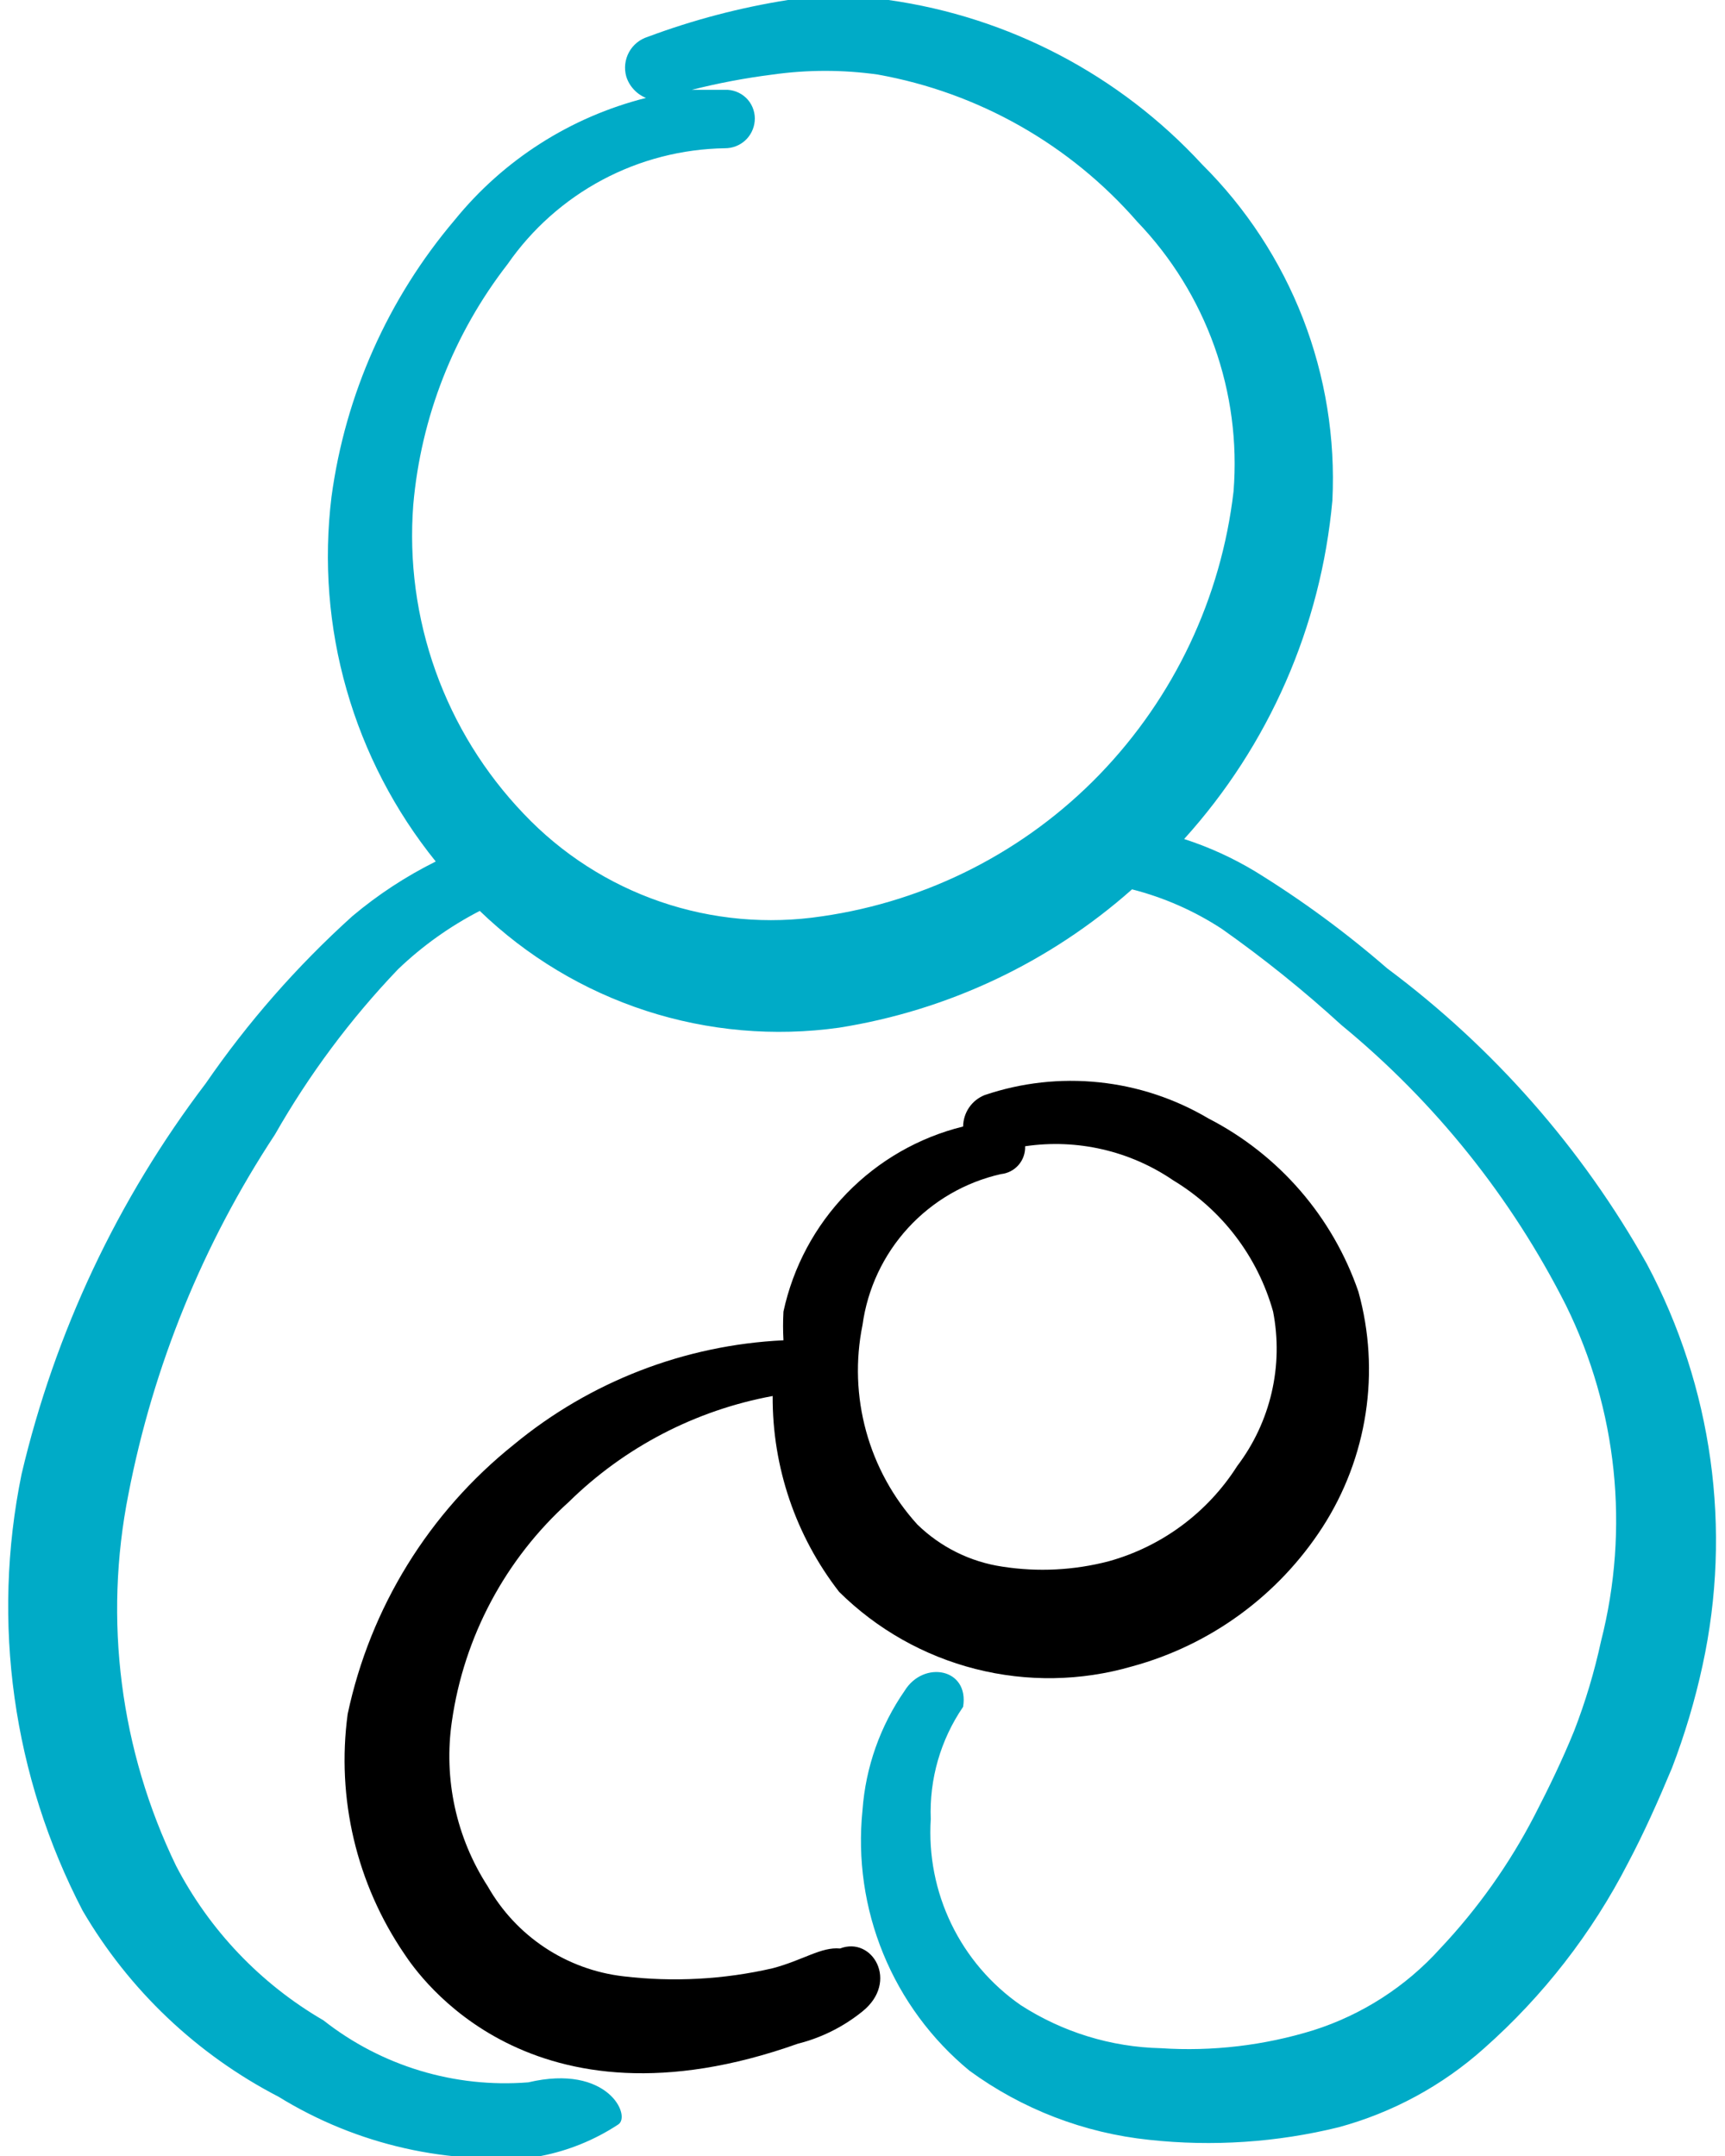<svg width="40" height="50" viewBox="0 0 40 50" fill="none" xmlns="http://www.w3.org/2000/svg">
<path fill-rule="evenodd" clip-rule="evenodd" d="M38.188 29.312C36.684 26.631 34.632 24.296 32.167 22.458C31.209 21.626 30.185 20.873 29.104 20.208C28.586 19.896 28.034 19.644 27.458 19.458C29.426 17.282 30.632 14.526 30.896 11.604C30.966 10.166 30.734 8.73 30.214 7.387C29.693 6.045 28.896 4.827 27.875 3.813C25.964 1.74 23.395 0.393 20.604 4.25726e-05C19.829 -0.094 19.046 -0.094 18.271 4.25726e-05C17.162 0.175 16.073 0.461 15.021 0.854C14.835 0.912 14.678 1.04 14.585 1.211C14.492 1.382 14.469 1.583 14.521 1.771C14.555 1.883 14.614 1.986 14.694 2.072C14.773 2.159 14.87 2.227 14.979 2.271C13.233 2.711 11.676 3.705 10.542 5.104C8.997 6.926 8.006 9.153 7.687 11.521C7.503 13.021 7.621 14.543 8.037 15.995C8.452 17.449 9.155 18.803 10.104 19.979C9.41 20.324 8.759 20.751 8.167 21.25C6.888 22.405 5.748 23.705 4.771 25.125C2.728 27.813 1.273 30.901 0.5 34.188C-0.203 37.625 0.297 41.2 1.917 44.312C2.992 46.151 4.567 47.646 6.458 48.625C8.277 49.747 10.417 50.231 12.542 50C13.181 49.876 13.789 49.628 14.333 49.271C14.646 49.083 14.104 47.854 12.25 48.292C10.542 48.427 8.846 47.914 7.5 46.854C6.044 46.008 4.859 44.765 4.083 43.271C2.786 40.593 2.398 37.564 2.979 34.646C3.555 31.673 4.709 28.841 6.375 26.312C7.166 24.923 8.124 23.635 9.229 22.479C9.792 21.939 10.431 21.483 11.125 21.125C12.217 22.179 13.535 22.971 14.979 23.441C16.423 23.91 17.955 24.044 19.458 23.833C21.982 23.433 24.338 22.32 26.25 20.625C26.99 20.814 27.694 21.124 28.333 21.542C29.303 22.226 30.228 22.97 31.104 23.771C33.272 25.553 35.046 27.766 36.312 30.271C37.503 32.688 37.791 35.451 37.125 38.062C36.971 38.772 36.763 39.469 36.5 40.146C36.229 40.812 35.917 41.458 35.583 42.104C35.001 43.229 34.265 44.266 33.396 45.188C32.602 46.069 31.588 46.723 30.458 47.083C29.313 47.437 28.113 47.579 26.917 47.5C25.762 47.474 24.637 47.127 23.667 46.5C22.978 46.021 22.424 45.373 22.059 44.617C21.694 43.862 21.53 43.025 21.583 42.188C21.547 41.261 21.81 40.348 22.333 39.583C22.479 38.688 21.417 38.5 20.979 39.208C20.41 40.028 20.072 40.984 20 41.979C19.884 43.112 20.049 44.257 20.482 45.311C20.914 46.365 21.6 47.296 22.479 48.021C23.702 48.915 25.14 49.468 26.646 49.625C28.117 49.785 29.605 49.686 31.042 49.333C32.294 48.993 33.45 48.366 34.417 47.5C35.784 46.289 36.915 44.833 37.75 43.208C38.125 42.5 38.458 41.75 38.771 41C39.067 40.227 39.304 39.434 39.479 38.625C40.167 35.466 39.709 32.165 38.188 29.312ZM25.5 17.958C23.779 19.739 21.514 20.897 19.062 21.25C17.803 21.441 16.517 21.325 15.313 20.912C14.108 20.498 13.022 19.799 12.146 18.875C11.239 17.927 10.542 16.8 10.101 15.565C9.659 14.33 9.483 13.016 9.583 11.708C9.76 9.676 10.52 7.737 11.771 6.125C12.337 5.309 13.09 4.639 13.967 4.171C14.843 3.704 15.819 3.453 16.812 3.438C16.985 3.438 17.151 3.374 17.278 3.259C17.405 3.143 17.484 2.984 17.5 2.813C17.509 2.723 17.499 2.633 17.472 2.548C17.445 2.462 17.401 2.383 17.343 2.315C17.284 2.247 17.213 2.191 17.132 2.152C17.052 2.112 16.965 2.089 16.875 2.083H16.042C16.659 1.927 17.285 1.809 17.917 1.729C18.725 1.615 19.546 1.615 20.354 1.729C22.692 2.148 24.816 3.354 26.375 5.146C27.166 5.971 27.774 6.955 28.159 8.032C28.543 9.109 28.695 10.256 28.604 11.396C28.317 13.865 27.226 16.17 25.5 17.958Z" fill="#00ABC7"/>
<path fill-rule="evenodd" clip-rule="evenodd" d="M17.917 45.646C16.783 45.907 15.613 45.97 14.458 45.833C13.807 45.758 13.183 45.53 12.636 45.168C12.089 44.806 11.636 44.32 11.312 43.75C10.578 42.616 10.282 41.253 10.479 39.917C10.759 37.958 11.718 36.159 13.188 34.833C14.483 33.56 16.13 32.704 17.917 32.375C17.907 34.019 18.45 35.618 19.458 36.917C20.334 37.784 21.425 38.401 22.619 38.705C23.813 39.009 25.067 38.989 26.25 38.646C28.07 38.151 29.643 37.001 30.667 35.417C31.183 34.617 31.523 33.717 31.667 32.777C31.811 31.836 31.754 30.875 31.5 29.958C30.903 28.219 29.656 26.779 28.021 25.938C27.246 25.479 26.382 25.193 25.486 25.1C24.591 25.006 23.686 25.107 22.833 25.396C22.687 25.454 22.561 25.554 22.472 25.684C22.383 25.814 22.335 25.968 22.333 26.125C21.307 26.378 20.372 26.915 19.635 27.674C18.898 28.433 18.39 29.383 18.167 30.417C18.155 30.639 18.155 30.861 18.167 31.083C15.877 31.192 13.684 32.04 11.917 33.5C9.947 35.075 8.585 37.283 8.062 39.75C7.798 41.703 8.266 43.684 9.375 45.312C9.708 45.812 12.292 49.604 18.5 47.396C19.049 47.258 19.56 47.002 20 46.646C20.854 45.958 20.229 44.896 19.479 45.188C19.042 45.146 18.625 45.458 17.917 45.646ZM20 30.729C20.115 29.889 20.483 29.103 21.057 28.477C21.63 27.852 22.381 27.416 23.208 27.229C23.367 27.213 23.513 27.138 23.618 27.018C23.722 26.898 23.777 26.742 23.771 26.583C24.976 26.405 26.203 26.688 27.208 27.375C28.338 28.058 29.165 29.145 29.521 30.417C29.642 31.039 29.631 31.68 29.487 32.297C29.343 32.915 29.071 33.495 28.688 34C28.002 35.079 26.94 35.866 25.708 36.208C24.906 36.417 24.069 36.46 23.25 36.333C22.504 36.224 21.811 35.881 21.271 35.354C20.711 34.737 20.305 33.997 20.084 33.193C19.863 32.39 19.834 31.546 20 30.729Z" fill="black"/>
</svg>
